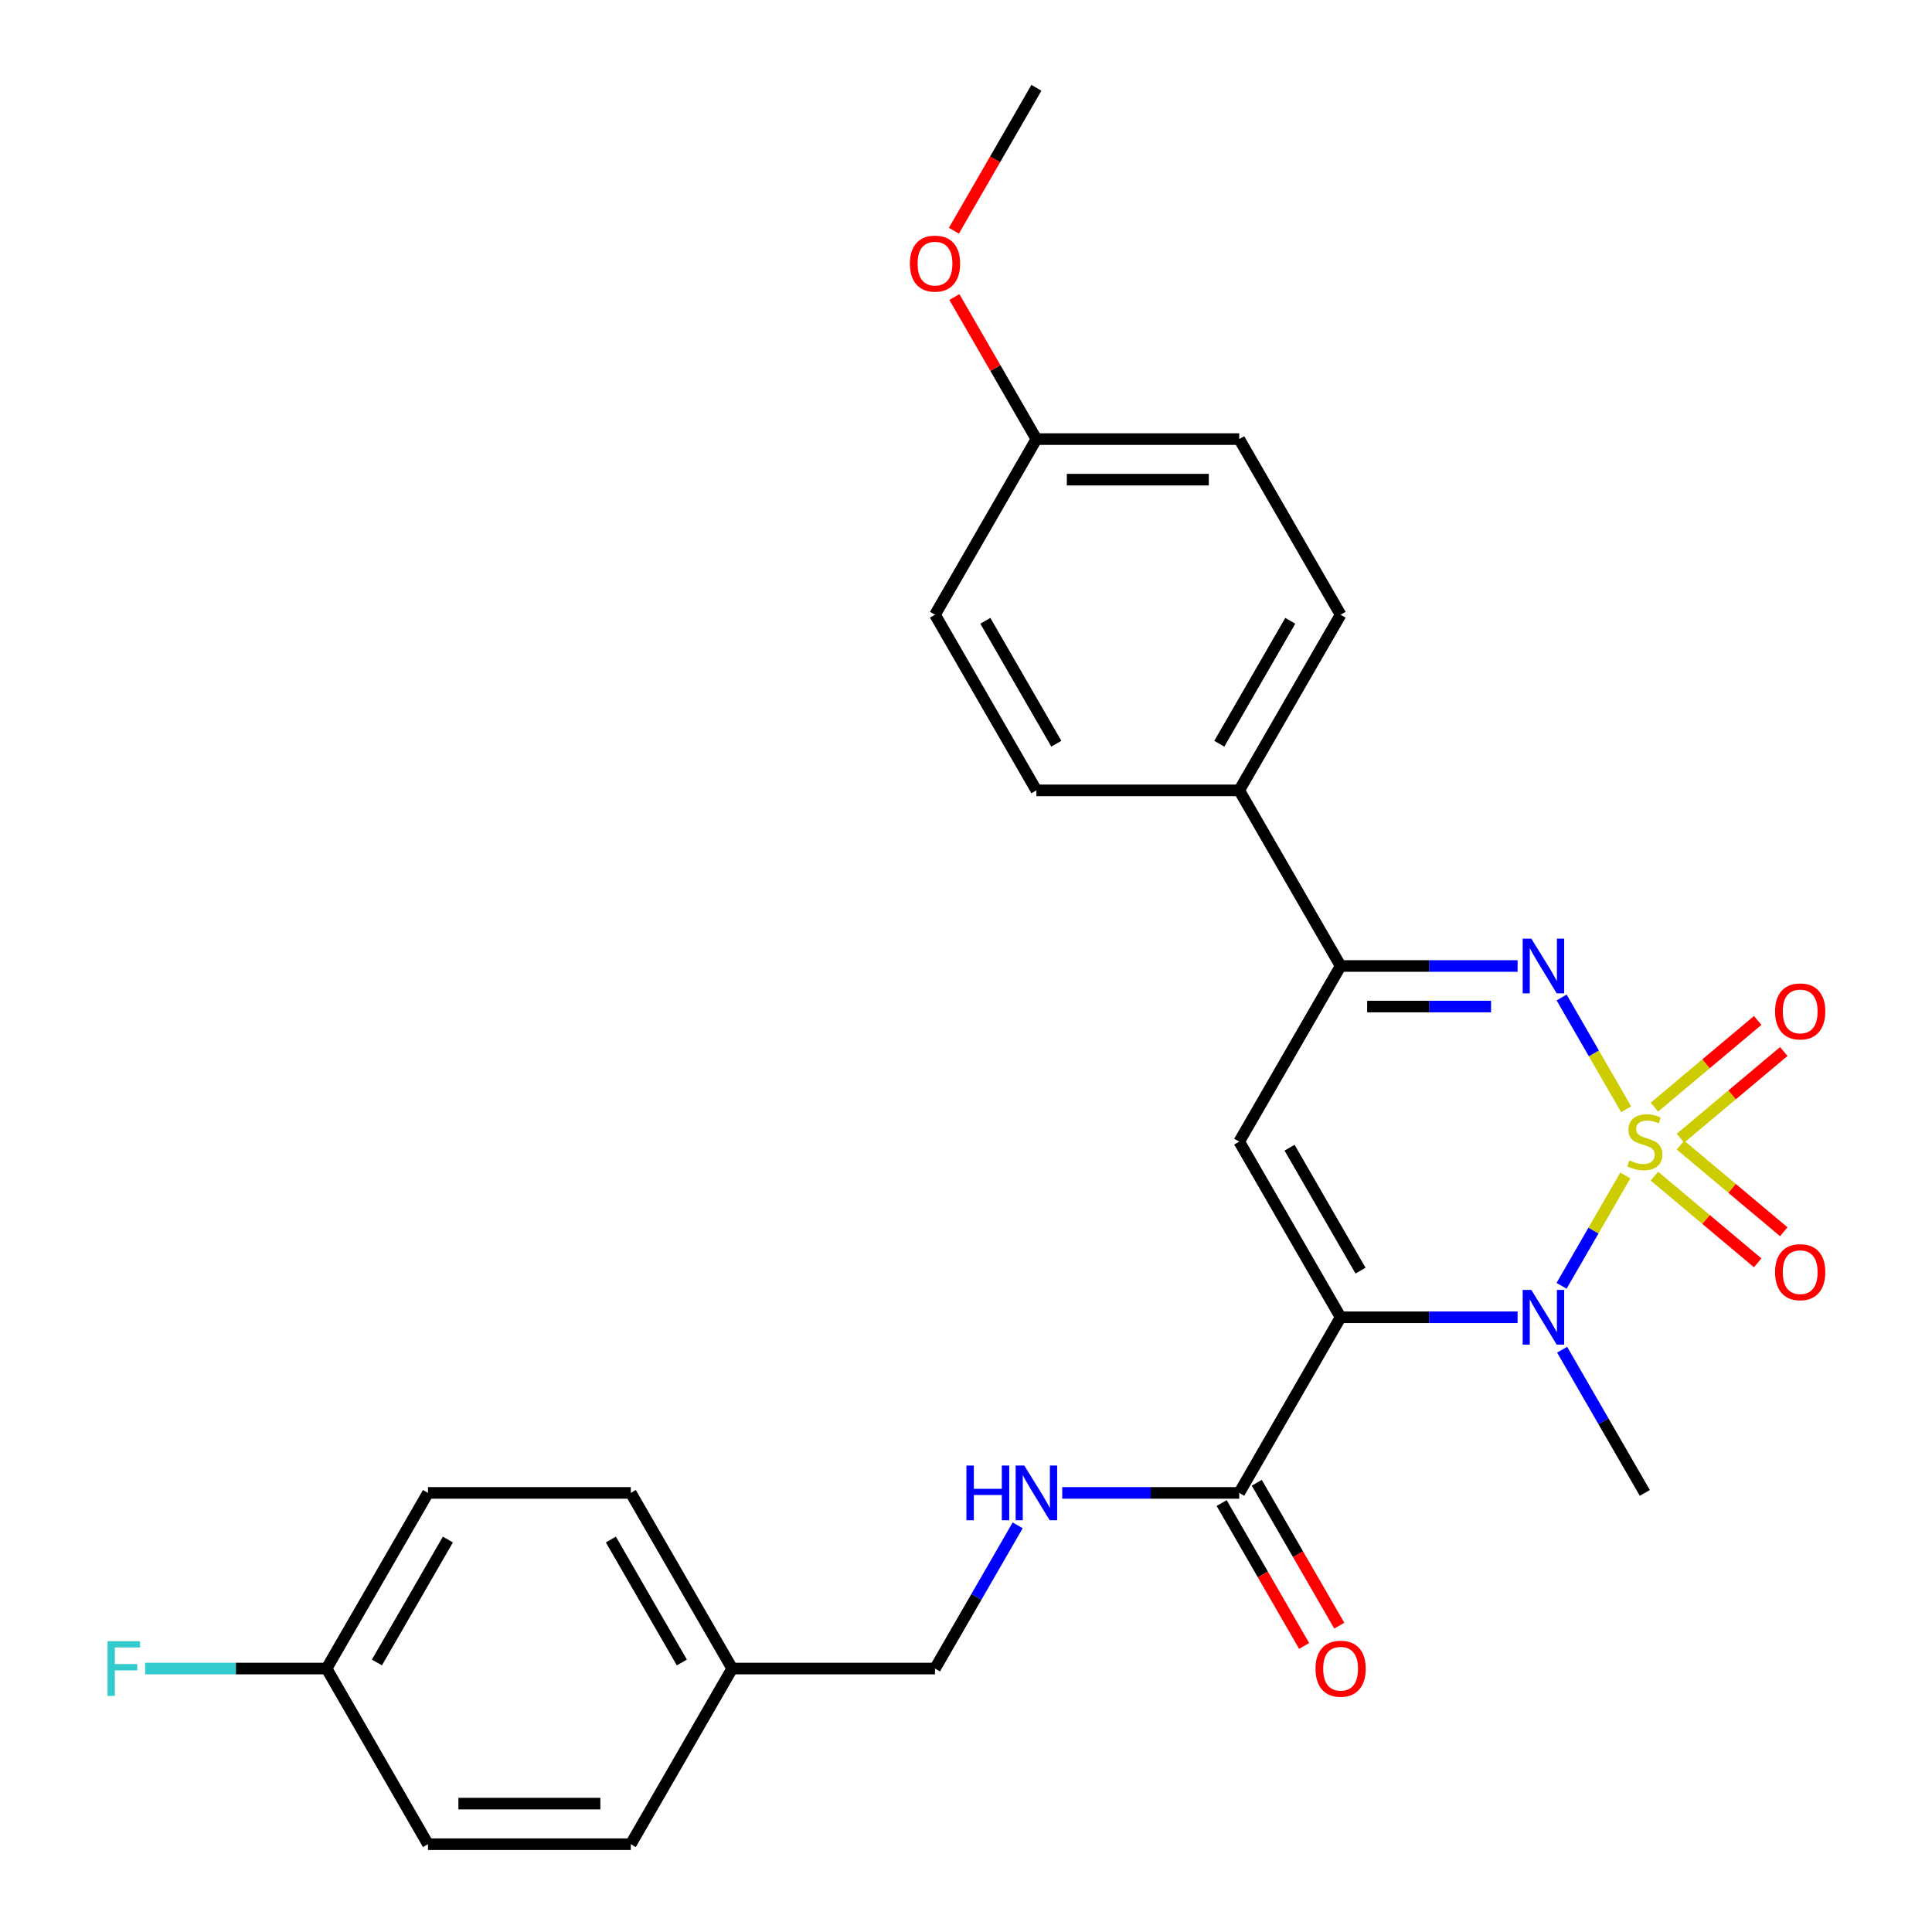 <?xml version='1.0' encoding='iso-8859-1'?>
<svg version='1.1' baseProfile='full'
              xmlns='http://www.w3.org/2000/svg'
                      xmlns:rdkit='http://www.rdkit.org/xml'
                      xmlns:xlink='http://www.w3.org/1999/xlink'
                  xml:space='preserve'
width='1000px' height='1000px' viewBox='0 0 1000 1000'>
<!-- END OF HEADER -->
<rect style='opacity:1.0;fill:#FFFFFF;stroke:none' width='1000' height='1000' x='0' y='0'> </rect>
<path class='bond-1' d='M 841.253,608.413 L 824.762,636.976' style='fill:none;fill-rule:evenodd;stroke:#CCCC00;stroke-width:6px;stroke-linecap:butt;stroke-linejoin:miter;stroke-opacity:1' />
<path class='bond-1' d='M 824.762,636.976 L 808.271,665.539' style='fill:none;fill-rule:evenodd;stroke:#0000FF;stroke-width:6px;stroke-linecap:butt;stroke-linejoin:miter;stroke-opacity:1' />
<path class='bond-2' d='M 841.692,574.165 L 824.988,545.233' style='fill:none;fill-rule:evenodd;stroke:#CCCC00;stroke-width:6px;stroke-linecap:butt;stroke-linejoin:miter;stroke-opacity:1' />
<path class='bond-2' d='M 824.988,545.233 L 808.284,516.301' style='fill:none;fill-rule:evenodd;stroke:#0000FF;stroke-width:6px;stroke-linecap:butt;stroke-linejoin:miter;stroke-opacity:1' />
<path class='bond-6' d='M 869.811,589.129 L 896.545,566.697' style='fill:none;fill-rule:evenodd;stroke:#CCCC00;stroke-width:6px;stroke-linecap:butt;stroke-linejoin:miter;stroke-opacity:1' />
<path class='bond-6' d='M 896.545,566.697 L 923.278,544.265' style='fill:none;fill-rule:evenodd;stroke:#FF0000;stroke-width:6px;stroke-linecap:butt;stroke-linejoin:miter;stroke-opacity:1' />
<path class='bond-6' d='M 856.316,573.047 L 883.05,550.614' style='fill:none;fill-rule:evenodd;stroke:#CCCC00;stroke-width:6px;stroke-linecap:butt;stroke-linejoin:miter;stroke-opacity:1' />
<path class='bond-6' d='M 883.05,550.614 L 909.783,528.182' style='fill:none;fill-rule:evenodd;stroke:#FF0000;stroke-width:6px;stroke-linecap:butt;stroke-linejoin:miter;stroke-opacity:1' />
<path class='bond-7' d='M 856.316,608.772 L 883.05,631.204' style='fill:none;fill-rule:evenodd;stroke:#CCCC00;stroke-width:6px;stroke-linecap:butt;stroke-linejoin:miter;stroke-opacity:1' />
<path class='bond-7' d='M 883.05,631.204 L 909.783,653.636' style='fill:none;fill-rule:evenodd;stroke:#FF0000;stroke-width:6px;stroke-linecap:butt;stroke-linejoin:miter;stroke-opacity:1' />
<path class='bond-7' d='M 869.811,592.689 L 896.545,615.121' style='fill:none;fill-rule:evenodd;stroke:#CCCC00;stroke-width:6px;stroke-linecap:butt;stroke-linejoin:miter;stroke-opacity:1' />
<path class='bond-7' d='M 896.545,615.121 L 923.278,637.553' style='fill:none;fill-rule:evenodd;stroke:#FF0000;stroke-width:6px;stroke-linecap:butt;stroke-linejoin:miter;stroke-opacity:1' />
<path class='bond-0' d='M 693.9,681.818 L 739.704,681.818' style='fill:none;fill-rule:evenodd;stroke:#000000;stroke-width:6px;stroke-linecap:butt;stroke-linejoin:miter;stroke-opacity:1' />
<path class='bond-0' d='M 739.704,681.818 L 785.508,681.818' style='fill:none;fill-rule:evenodd;stroke:#0000FF;stroke-width:6px;stroke-linecap:butt;stroke-linejoin:miter;stroke-opacity:1' />
<path class='bond-5' d='M 693.9,681.818 L 641.414,772.727' style='fill:none;fill-rule:evenodd;stroke:#000000;stroke-width:6px;stroke-linecap:butt;stroke-linejoin:miter;stroke-opacity:1' />
<path class='bond-27' d='M 693.9,681.818 L 641.414,590.909' style='fill:none;fill-rule:evenodd;stroke:#000000;stroke-width:6px;stroke-linecap:butt;stroke-linejoin:miter;stroke-opacity:1' />
<path class='bond-27' d='M 704.209,657.685 L 667.468,594.048' style='fill:none;fill-rule:evenodd;stroke:#000000;stroke-width:6px;stroke-linecap:butt;stroke-linejoin:miter;stroke-opacity:1' />
<path class='bond-13' d='M 808.563,698.603 L 829.961,735.665' style='fill:none;fill-rule:evenodd;stroke:#0000FF;stroke-width:6px;stroke-linecap:butt;stroke-linejoin:miter;stroke-opacity:1' />
<path class='bond-13' d='M 829.961,735.665 L 851.359,772.727' style='fill:none;fill-rule:evenodd;stroke:#000000;stroke-width:6px;stroke-linecap:butt;stroke-linejoin:miter;stroke-opacity:1' />
<path class='bond-4' d='M 785.508,500 L 739.704,500' style='fill:none;fill-rule:evenodd;stroke:#0000FF;stroke-width:6px;stroke-linecap:butt;stroke-linejoin:miter;stroke-opacity:1' />
<path class='bond-4' d='M 739.704,500 L 693.9,500' style='fill:none;fill-rule:evenodd;stroke:#000000;stroke-width:6px;stroke-linecap:butt;stroke-linejoin:miter;stroke-opacity:1' />
<path class='bond-4' d='M 771.767,520.995 L 739.704,520.995' style='fill:none;fill-rule:evenodd;stroke:#0000FF;stroke-width:6px;stroke-linecap:butt;stroke-linejoin:miter;stroke-opacity:1' />
<path class='bond-4' d='M 739.704,520.995 L 707.641,520.995' style='fill:none;fill-rule:evenodd;stroke:#000000;stroke-width:6px;stroke-linecap:butt;stroke-linejoin:miter;stroke-opacity:1' />
<path class='bond-3' d='M 641.414,590.909 L 693.9,500' style='fill:none;fill-rule:evenodd;stroke:#000000;stroke-width:6px;stroke-linecap:butt;stroke-linejoin:miter;stroke-opacity:1' />
<path class='bond-9' d='M 693.9,500 L 641.414,409.091' style='fill:none;fill-rule:evenodd;stroke:#000000;stroke-width:6px;stroke-linecap:butt;stroke-linejoin:miter;stroke-opacity:1' />
<path class='bond-8' d='M 641.414,772.727 L 595.609,772.727' style='fill:none;fill-rule:evenodd;stroke:#000000;stroke-width:6px;stroke-linecap:butt;stroke-linejoin:miter;stroke-opacity:1' />
<path class='bond-8' d='M 595.609,772.727 L 549.805,772.727' style='fill:none;fill-rule:evenodd;stroke:#0000FF;stroke-width:6px;stroke-linecap:butt;stroke-linejoin:miter;stroke-opacity:1' />
<path class='bond-10' d='M 632.323,777.976 L 653.675,814.958' style='fill:none;fill-rule:evenodd;stroke:#000000;stroke-width:6px;stroke-linecap:butt;stroke-linejoin:miter;stroke-opacity:1' />
<path class='bond-10' d='M 653.675,814.958 L 675.026,851.941' style='fill:none;fill-rule:evenodd;stroke:#FF0000;stroke-width:6px;stroke-linecap:butt;stroke-linejoin:miter;stroke-opacity:1' />
<path class='bond-10' d='M 650.505,767.479 L 671.856,804.461' style='fill:none;fill-rule:evenodd;stroke:#000000;stroke-width:6px;stroke-linecap:butt;stroke-linejoin:miter;stroke-opacity:1' />
<path class='bond-10' d='M 671.856,804.461 L 693.208,841.443' style='fill:none;fill-rule:evenodd;stroke:#FF0000;stroke-width:6px;stroke-linecap:butt;stroke-linejoin:miter;stroke-opacity:1' />
<path class='bond-14' d='M 526.75,789.512 L 505.352,826.574' style='fill:none;fill-rule:evenodd;stroke:#0000FF;stroke-width:6px;stroke-linecap:butt;stroke-linejoin:miter;stroke-opacity:1' />
<path class='bond-14' d='M 505.352,826.574 L 483.954,863.636' style='fill:none;fill-rule:evenodd;stroke:#000000;stroke-width:6px;stroke-linecap:butt;stroke-linejoin:miter;stroke-opacity:1' />
<path class='bond-11' d='M 641.414,409.091 L 693.9,318.182' style='fill:none;fill-rule:evenodd;stroke:#000000;stroke-width:6px;stroke-linecap:butt;stroke-linejoin:miter;stroke-opacity:1' />
<path class='bond-11' d='M 631.105,384.957 L 667.845,321.321' style='fill:none;fill-rule:evenodd;stroke:#000000;stroke-width:6px;stroke-linecap:butt;stroke-linejoin:miter;stroke-opacity:1' />
<path class='bond-12' d='M 641.414,409.091 L 536.441,409.091' style='fill:none;fill-rule:evenodd;stroke:#000000;stroke-width:6px;stroke-linecap:butt;stroke-linejoin:miter;stroke-opacity:1' />
<path class='bond-18' d='M 693.9,318.182 L 641.414,227.273' style='fill:none;fill-rule:evenodd;stroke:#000000;stroke-width:6px;stroke-linecap:butt;stroke-linejoin:miter;stroke-opacity:1' />
<path class='bond-19' d='M 536.441,409.091 L 483.954,318.182' style='fill:none;fill-rule:evenodd;stroke:#000000;stroke-width:6px;stroke-linecap:butt;stroke-linejoin:miter;stroke-opacity:1' />
<path class='bond-19' d='M 546.75,384.957 L 510.009,321.321' style='fill:none;fill-rule:evenodd;stroke:#000000;stroke-width:6px;stroke-linecap:butt;stroke-linejoin:miter;stroke-opacity:1' />
<path class='bond-16' d='M 483.954,863.636 L 378.982,863.636' style='fill:none;fill-rule:evenodd;stroke:#000000;stroke-width:6px;stroke-linecap:butt;stroke-linejoin:miter;stroke-opacity:1' />
<path class='bond-15' d='M 169.036,863.636 L 221.523,772.727' style='fill:none;fill-rule:evenodd;stroke:#000000;stroke-width:6px;stroke-linecap:butt;stroke-linejoin:miter;stroke-opacity:1' />
<path class='bond-15' d='M 195.091,860.497 L 231.831,796.861' style='fill:none;fill-rule:evenodd;stroke:#000000;stroke-width:6px;stroke-linecap:butt;stroke-linejoin:miter;stroke-opacity:1' />
<path class='bond-20' d='M 169.036,863.636 L 122.072,863.636' style='fill:none;fill-rule:evenodd;stroke:#000000;stroke-width:6px;stroke-linecap:butt;stroke-linejoin:miter;stroke-opacity:1' />
<path class='bond-20' d='M 122.072,863.636 L 75.108,863.636' style='fill:none;fill-rule:evenodd;stroke:#33CCCC;stroke-width:6px;stroke-linecap:butt;stroke-linejoin:miter;stroke-opacity:1' />
<path class='bond-29' d='M 169.036,863.636 L 221.523,954.545' style='fill:none;fill-rule:evenodd;stroke:#000000;stroke-width:6px;stroke-linecap:butt;stroke-linejoin:miter;stroke-opacity:1' />
<path class='bond-23' d='M 378.982,863.636 L 326.495,954.545' style='fill:none;fill-rule:evenodd;stroke:#000000;stroke-width:6px;stroke-linecap:butt;stroke-linejoin:miter;stroke-opacity:1' />
<path class='bond-24' d='M 378.982,863.636 L 326.495,772.727' style='fill:none;fill-rule:evenodd;stroke:#000000;stroke-width:6px;stroke-linecap:butt;stroke-linejoin:miter;stroke-opacity:1' />
<path class='bond-24' d='M 352.927,860.497 L 316.186,796.861' style='fill:none;fill-rule:evenodd;stroke:#000000;stroke-width:6px;stroke-linecap:butt;stroke-linejoin:miter;stroke-opacity:1' />
<path class='bond-17' d='M 536.441,227.273 L 483.954,318.182' style='fill:none;fill-rule:evenodd;stroke:#000000;stroke-width:6px;stroke-linecap:butt;stroke-linejoin:miter;stroke-opacity:1' />
<path class='bond-25' d='M 536.441,227.273 L 515.216,190.51' style='fill:none;fill-rule:evenodd;stroke:#000000;stroke-width:6px;stroke-linecap:butt;stroke-linejoin:miter;stroke-opacity:1' />
<path class='bond-25' d='M 515.216,190.51 L 493.991,153.748' style='fill:none;fill-rule:evenodd;stroke:#FF0000;stroke-width:6px;stroke-linecap:butt;stroke-linejoin:miter;stroke-opacity:1' />
<path class='bond-28' d='M 536.441,227.273 L 641.414,227.273' style='fill:none;fill-rule:evenodd;stroke:#000000;stroke-width:6px;stroke-linecap:butt;stroke-linejoin:miter;stroke-opacity:1' />
<path class='bond-28' d='M 552.187,248.267 L 625.668,248.267' style='fill:none;fill-rule:evenodd;stroke:#000000;stroke-width:6px;stroke-linecap:butt;stroke-linejoin:miter;stroke-opacity:1' />
<path class='bond-21' d='M 221.523,954.545 L 326.495,954.545' style='fill:none;fill-rule:evenodd;stroke:#000000;stroke-width:6px;stroke-linecap:butt;stroke-linejoin:miter;stroke-opacity:1' />
<path class='bond-21' d='M 237.268,933.551 L 310.749,933.551' style='fill:none;fill-rule:evenodd;stroke:#000000;stroke-width:6px;stroke-linecap:butt;stroke-linejoin:miter;stroke-opacity:1' />
<path class='bond-22' d='M 221.523,772.727 L 326.495,772.727' style='fill:none;fill-rule:evenodd;stroke:#000000;stroke-width:6px;stroke-linecap:butt;stroke-linejoin:miter;stroke-opacity:1' />
<path class='bond-26' d='M 493.737,119.419 L 515.089,82.437' style='fill:none;fill-rule:evenodd;stroke:#FF0000;stroke-width:6px;stroke-linecap:butt;stroke-linejoin:miter;stroke-opacity:1' />
<path class='bond-26' d='M 515.089,82.437 L 536.441,45.455' style='fill:none;fill-rule:evenodd;stroke:#000000;stroke-width:6px;stroke-linecap:butt;stroke-linejoin:miter;stroke-opacity:1' />
<path  class='atom-0' d='M 843.359 600.629
Q 843.679 600.749, 844.999 601.309
Q 846.319 601.869, 847.759 602.229
Q 849.239 602.549, 850.679 602.549
Q 853.359 602.549, 854.919 601.269
Q 856.479 599.949, 856.479 597.669
Q 856.479 596.109, 855.679 595.149
Q 854.919 594.189, 853.719 593.669
Q 852.519 593.149, 850.519 592.549
Q 847.999 591.789, 846.479 591.069
Q 844.999 590.349, 843.919 588.829
Q 842.879 587.309, 842.879 584.749
Q 842.879 581.189, 845.279 578.989
Q 847.719 576.789, 852.519 576.789
Q 855.799 576.789, 859.519 578.349
L 858.599 581.429
Q 855.199 580.029, 852.639 580.029
Q 849.879 580.029, 848.359 581.189
Q 846.839 582.309, 846.879 584.269
Q 846.879 585.789, 847.639 586.709
Q 848.439 587.629, 849.559 588.149
Q 850.719 588.669, 852.639 589.269
Q 855.199 590.069, 856.719 590.869
Q 858.239 591.669, 859.319 593.309
Q 860.439 594.909, 860.439 597.669
Q 860.439 601.589, 857.799 603.709
Q 855.199 605.789, 850.839 605.789
Q 848.319 605.789, 846.399 605.229
Q 844.519 604.709, 842.279 603.789
L 843.359 600.629
' fill='#CCCC00'/>
<path  class='atom-2' d='M 792.613 667.658
L 801.893 682.658
Q 802.813 684.138, 804.293 686.818
Q 805.773 689.498, 805.853 689.658
L 805.853 667.658
L 809.613 667.658
L 809.613 695.978
L 805.733 695.978
L 795.773 679.578
Q 794.613 677.658, 793.373 675.458
Q 792.173 673.258, 791.813 672.578
L 791.813 695.978
L 788.133 695.978
L 788.133 667.658
L 792.613 667.658
' fill='#0000FF'/>
<path  class='atom-3' d='M 792.613 485.84
L 801.893 500.84
Q 802.813 502.32, 804.293 505
Q 805.773 507.68, 805.853 507.84
L 805.853 485.84
L 809.613 485.84
L 809.613 514.16
L 805.733 514.16
L 795.773 497.76
Q 794.613 495.84, 793.373 493.64
Q 792.173 491.44, 791.813 490.76
L 791.813 514.16
L 788.133 514.16
L 788.133 485.84
L 792.613 485.84
' fill='#0000FF'/>
<path  class='atom-7' d='M 918.773 523.514
Q 918.773 516.714, 922.133 512.914
Q 925.493 509.114, 931.773 509.114
Q 938.053 509.114, 941.413 512.914
Q 944.773 516.714, 944.773 523.514
Q 944.773 530.394, 941.373 534.314
Q 937.973 538.194, 931.773 538.194
Q 925.533 538.194, 922.133 534.314
Q 918.773 530.434, 918.773 523.514
M 931.773 534.994
Q 936.093 534.994, 938.413 532.114
Q 940.773 529.194, 940.773 523.514
Q 940.773 517.954, 938.413 515.154
Q 936.093 512.314, 931.773 512.314
Q 927.453 512.314, 925.093 515.114
Q 922.773 517.914, 922.773 523.514
Q 922.773 529.234, 925.093 532.114
Q 927.453 534.994, 931.773 534.994
' fill='#FF0000'/>
<path  class='atom-8' d='M 918.773 658.464
Q 918.773 651.664, 922.133 647.864
Q 925.493 644.064, 931.773 644.064
Q 938.053 644.064, 941.413 647.864
Q 944.773 651.664, 944.773 658.464
Q 944.773 665.344, 941.373 669.264
Q 937.973 673.144, 931.773 673.144
Q 925.533 673.144, 922.133 669.264
Q 918.773 665.384, 918.773 658.464
M 931.773 669.944
Q 936.093 669.944, 938.413 667.064
Q 940.773 664.144, 940.773 658.464
Q 940.773 652.904, 938.413 650.104
Q 936.093 647.264, 931.773 647.264
Q 927.453 647.264, 925.093 650.064
Q 922.773 652.864, 922.773 658.464
Q 922.773 664.184, 925.093 667.064
Q 927.453 669.944, 931.773 669.944
' fill='#FF0000'/>
<path  class='atom-9' d='M 500.221 758.567
L 504.061 758.567
L 504.061 770.607
L 518.541 770.607
L 518.541 758.567
L 522.381 758.567
L 522.381 786.887
L 518.541 786.887
L 518.541 773.807
L 504.061 773.807
L 504.061 786.887
L 500.221 786.887
L 500.221 758.567
' fill='#0000FF'/>
<path  class='atom-9' d='M 530.181 758.567
L 539.461 773.567
Q 540.381 775.047, 541.861 777.727
Q 543.341 780.407, 543.421 780.567
L 543.421 758.567
L 547.181 758.567
L 547.181 786.887
L 543.301 786.887
L 533.341 770.487
Q 532.181 768.567, 530.941 766.367
Q 529.741 764.167, 529.381 763.487
L 529.381 786.887
L 525.701 786.887
L 525.701 758.567
L 530.181 758.567
' fill='#0000FF'/>
<path  class='atom-11' d='M 680.9 863.716
Q 680.9 856.916, 684.26 853.116
Q 687.62 849.316, 693.9 849.316
Q 700.18 849.316, 703.54 853.116
Q 706.9 856.916, 706.9 863.716
Q 706.9 870.596, 703.5 874.516
Q 700.1 878.396, 693.9 878.396
Q 687.66 878.396, 684.26 874.516
Q 680.9 870.636, 680.9 863.716
M 693.9 875.196
Q 698.22 875.196, 700.54 872.316
Q 702.9 869.396, 702.9 863.716
Q 702.9 858.156, 700.54 855.356
Q 698.22 852.516, 693.9 852.516
Q 689.58 852.516, 687.22 855.316
Q 684.9 858.116, 684.9 863.716
Q 684.9 869.436, 687.22 872.316
Q 689.58 875.196, 693.9 875.196
' fill='#FF0000'/>
<path  class='atom-21' d='M 55.643 849.476
L 72.483 849.476
L 72.483 852.716
L 59.443 852.716
L 59.443 861.316
L 71.043 861.316
L 71.043 864.596
L 59.443 864.596
L 59.443 877.796
L 55.643 877.796
L 55.643 849.476
' fill='#33CCCC'/>
<path  class='atom-26' d='M 470.954 136.444
Q 470.954 129.644, 474.314 125.844
Q 477.674 122.044, 483.954 122.044
Q 490.234 122.044, 493.594 125.844
Q 496.954 129.644, 496.954 136.444
Q 496.954 143.324, 493.554 147.244
Q 490.154 151.124, 483.954 151.124
Q 477.714 151.124, 474.314 147.244
Q 470.954 143.364, 470.954 136.444
M 483.954 147.924
Q 488.274 147.924, 490.594 145.044
Q 492.954 142.124, 492.954 136.444
Q 492.954 130.884, 490.594 128.084
Q 488.274 125.244, 483.954 125.244
Q 479.634 125.244, 477.274 128.044
Q 474.954 130.844, 474.954 136.444
Q 474.954 142.164, 477.274 145.044
Q 479.634 147.924, 483.954 147.924
' fill='#FF0000'/>
</svg>
